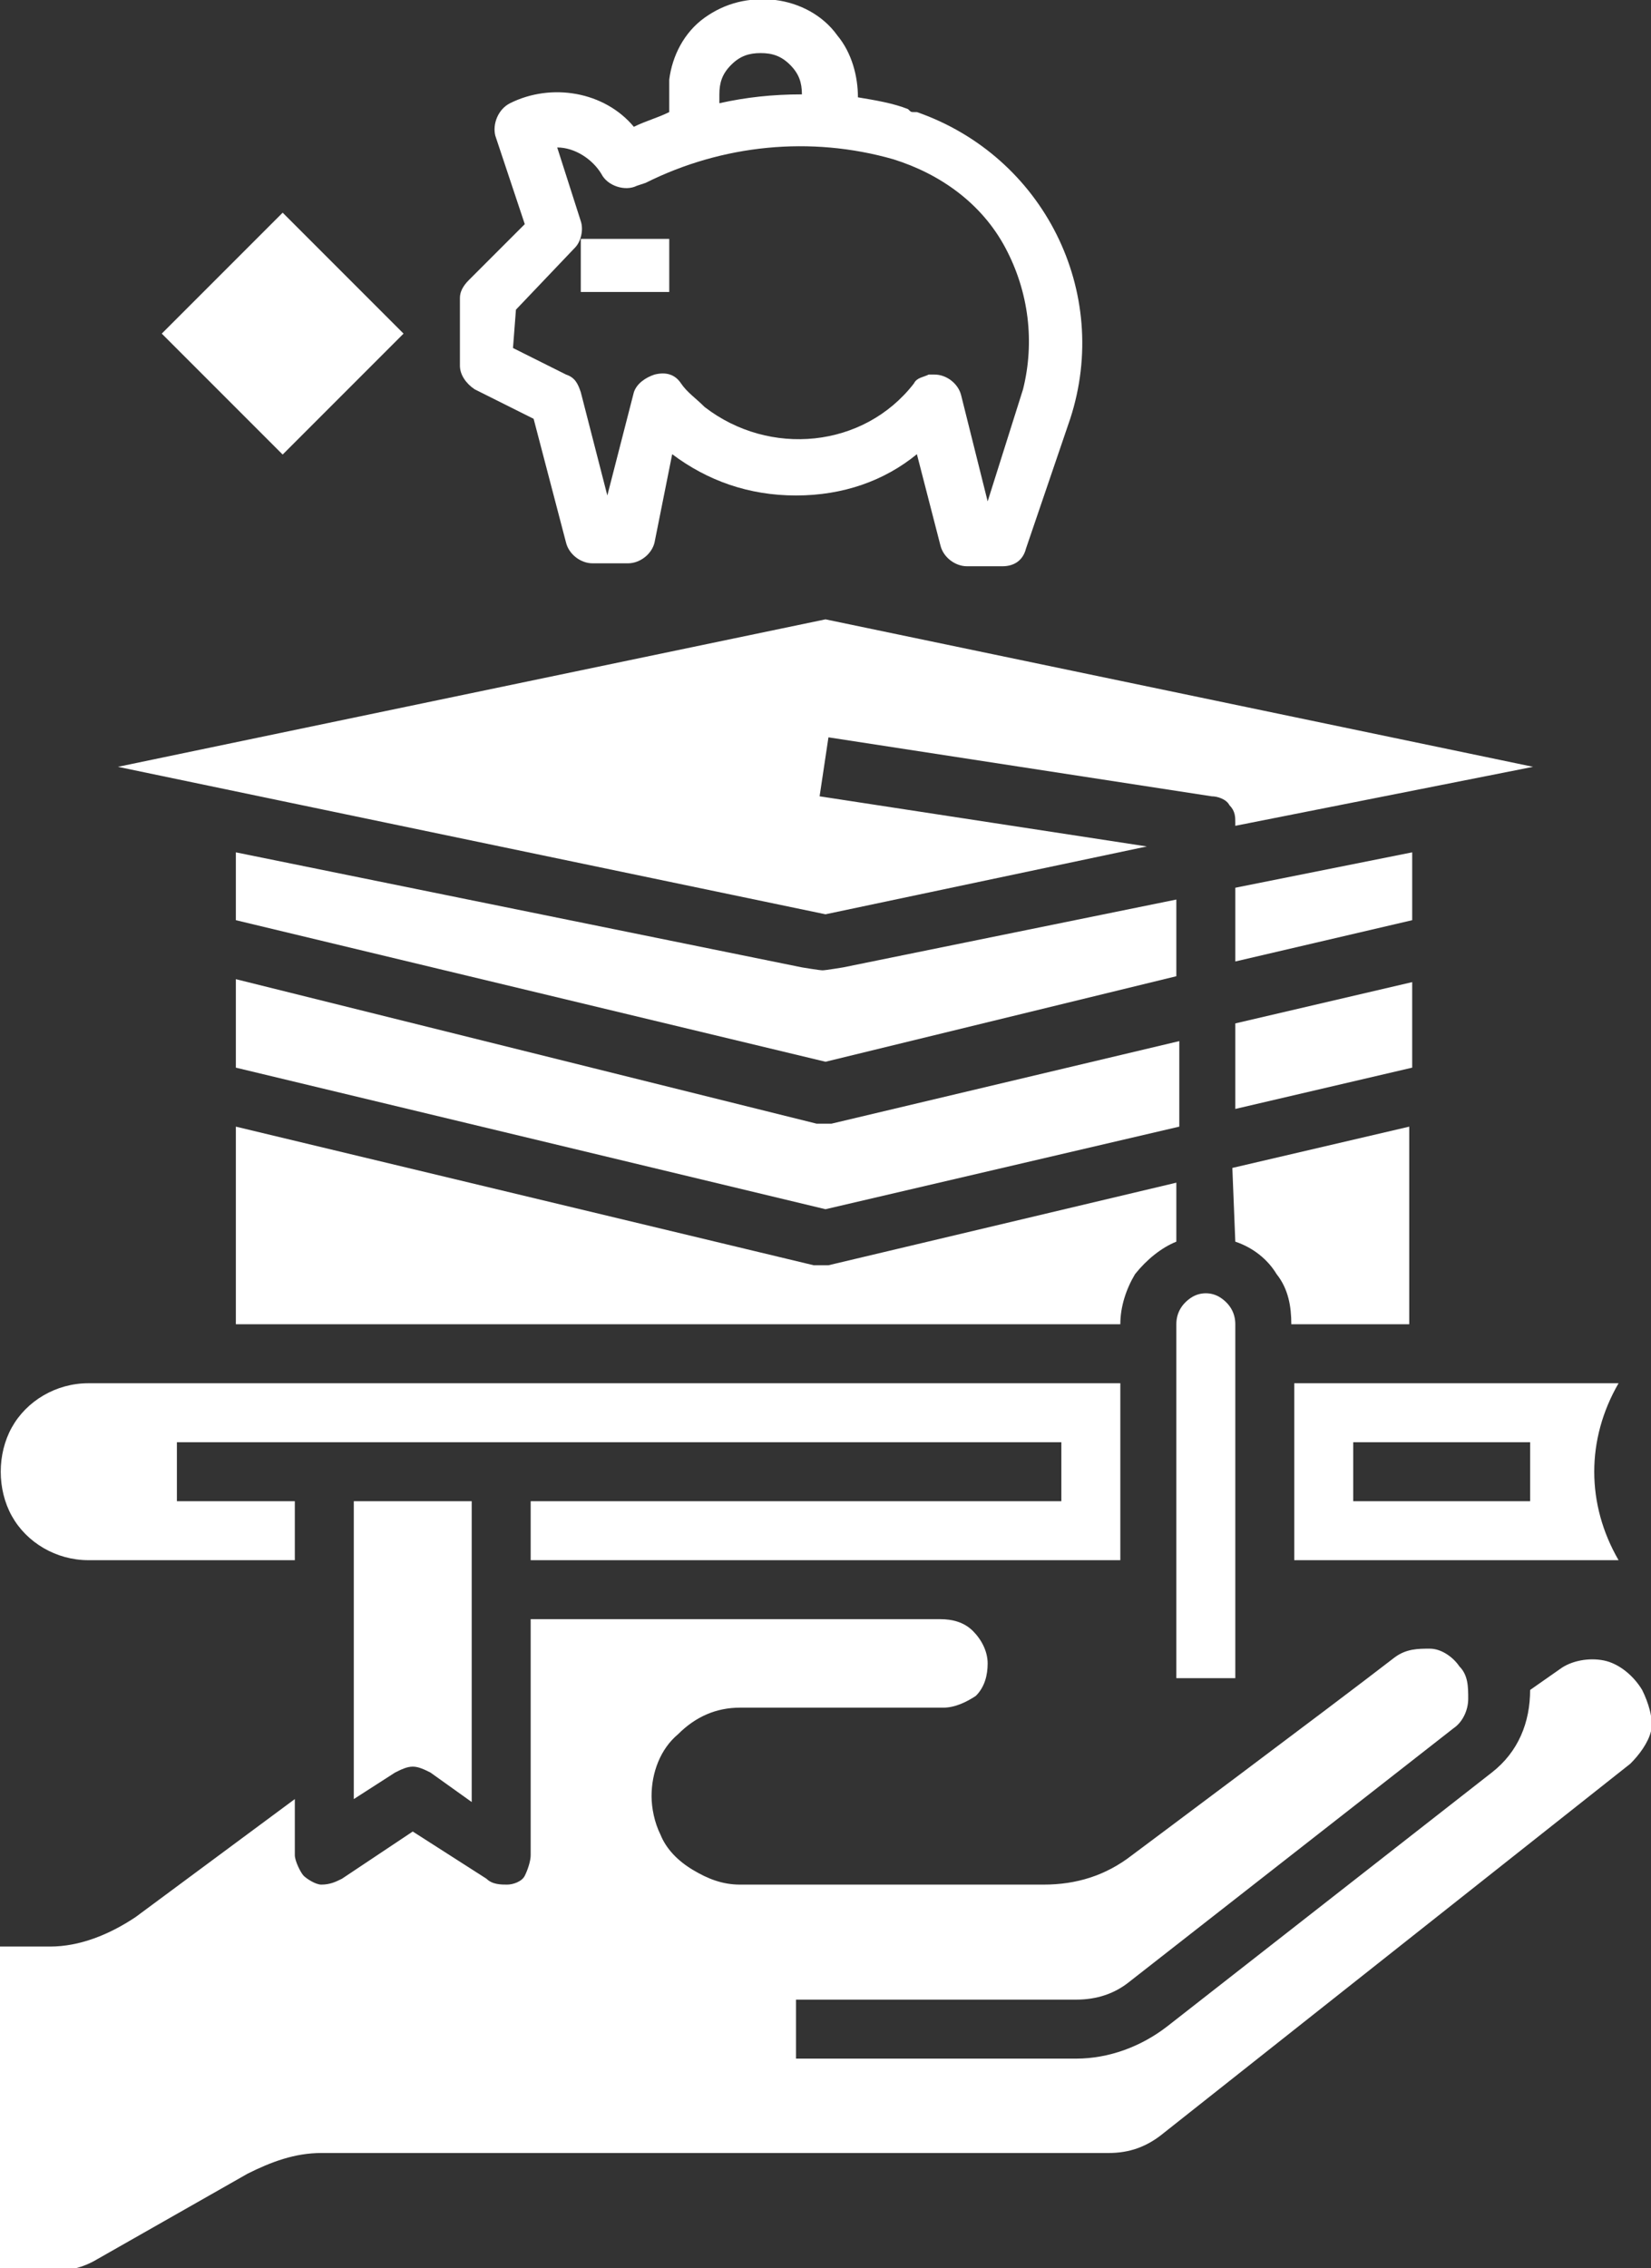 <?xml version="1.0" encoding="UTF-8"?> <svg xmlns="http://www.w3.org/2000/svg" xmlns:xlink="http://www.w3.org/1999/xlink" version="1.1" id="Layer_2_00000093894787477603750120000011914223874137722506_" x="0px" y="0px" viewBox="0 0 56 76.9" style="enable-background:new 0 0 56 76.9;" xml:space="preserve"><rect x="0" y="0" width="56" height="76.9" fill="#333333" stroke="none"/> <style type="text/css"> .st0{fill:#FFFFFF;} </style> <g id="Layer_5"> <g> <g> <path class="st0" d="M22.8,15.4c1.2,0.9,2.6,1.4,4.2,1.4s3-0.5,4.1-1.4l0.8,3.1c0.1,0.4,0.5,0.7,0.9,0.7h1.2 c0.4,0,0.7-0.2,0.8-0.6l1.5-4.4c1.4-4.3-0.9-8.9-5.2-10.4l-0.1,0c-0.1,0-0.1,0-0.2-0.1c-0.5-0.2-1.1-0.3-1.7-0.4 c0-0.7-0.2-1.5-0.7-2.1c-0.5-0.7-1.3-1.1-2.1-1.2c-0.9-0.1-1.7,0.1-2.4,0.6s-1.1,1.3-1.2,2.1c0,0.4,0,0.8,0,1.1 c-0.4,0.2-0.8,0.3-1.2,0.5c-1-1.2-2.8-1.5-4.2-0.8c-0.4,0.2-0.6,0.7-0.5,1.1l1,3l-1.9,1.9c-0.2,0.2-0.3,0.4-0.3,0.6v2.3 c0,0.3,0.2,0.6,0.5,0.8l2,1l1.1,4.2c0.1,0.4,0.5,0.7,0.9,0.7h1.2c0.4,0,0.8-0.3,0.9-0.7L22.8,15.4L22.8,15.4z M24.4,3.2L24.4,3.2 c0-0.4,0.1-0.7,0.4-1c0.3-0.3,0.6-0.4,1-0.4c0.4,0,0.7,0.1,1,0.4s0.4,0.6,0.4,1c-1,0-1.9,0.1-2.8,0.3C24.4,3.4,24.4,3.3,24.4,3.2 L24.4,3.2z M17.5,10.5l2-2.1c0.2-0.2,0.3-0.6,0.2-0.9L18.9,5c0.6,0,1.2,0.4,1.5,0.9c0.2,0.4,0.8,0.6,1.2,0.4l0.3-0.1 c2.6-1.3,5.6-1.6,8.4-0.8c1.6,0.5,3,1.5,3.8,3s1,3.2,0.6,4.8l-1.2,3.8l-0.9-3.6c-0.1-0.4-0.5-0.7-0.9-0.7c-0.1,0-0.1,0-0.2,0 c-0.2,0.1-0.4,0.1-0.5,0.3c-1.7,2.2-4.9,2.5-7.1,0.8c-0.3-0.3-0.6-0.5-0.8-0.8c-0.2-0.3-0.5-0.4-0.9-0.3 c-0.3,0.1-0.6,0.3-0.7,0.6l-0.9,3.5l-0.9-3.5c-0.1-0.3-0.2-0.5-0.5-0.6l-1.8-0.9L17.5,10.5L17.5,10.5z"></path> <rect x="19.7" y="8.1" class="st0" width="3" height="1.8"></rect> </g> <g> <path class="st0" d="M41.9,42.1c0.6,0.2,1.1,0.6,1.4,1.1c0.4,0.5,0.5,1.1,0.5,1.7h4v-6.7l-6,1.4L41.9,42.1L41.9,42.1z"></path> <path class="st0" d="M47.9,28.9l-6,1.2v2.5l6-1.4C47.9,31.2,47.9,28.8,47.9,28.9z"></path> <path class="st0" d="M43.9,46.9v6h11c-1.1-1.9-1.1-4.1,0-6H43.9z M51.9,50.9h-6v-2h6V50.9z"></path> <path class="st0" d="M41.9,37.6l6-1.4v-2.9l-6,1.4C41.9,34.6,41.9,37.6,41.9,37.6z"></path> <path class="st0" d="M38.9,28.7L27.8,27l0.3-2l13,2l0,0c0.2,0,0.5,0.1,0.6,0.3c0.2,0.2,0.2,0.4,0.2,0.6v0.1L52,26l-24-5l-24,5 l24,5L38.9,28.7L38.9,28.7z"></path> <path class="st0" d="M41.9,44.9c0-0.4-0.2-0.7-0.5-0.9c-0.3-0.2-0.7-0.2-1,0s-0.5,0.5-0.5,0.9v12h2V44.9z"></path> <path class="st0" d="M13.4,60.1c0.2-0.1,0.4-0.2,0.6-0.2s0.4,0.1,0.6,0.2l1.4,1V50.9h-4V61L13.4,60.1L13.4,60.1z"></path> <path class="st0" d="M3,52.9h7v-2H6v-2h30v2H18v2h20v-6H3c-1.1,0-2.1,0.6-2.6,1.5c-0.5,0.9-0.5,2.1,0,3S1.9,52.9,3,52.9L3,52.9z"></path> <path class="st0" d="M55.7,57.3c-0.3-0.5-0.8-0.9-1.3-1c-0.5-0.1-1.1,0-1.5,0.3l-1,0.7l0,0c0,1.1-0.4,2.1-1.3,2.8l-11,8.6 c-0.9,0.7-2,1.1-3.1,1.1H27v-2h9.5c0.7,0,1.3-0.2,1.8-0.6l11-8.6c0.3-0.2,0.5-0.6,0.5-1s0-0.8-0.3-1.1c-0.2-0.3-0.6-0.6-1-0.6 s-0.8,0-1.2,0.3c-2.2,1.7-8.9,6.7-8.9,6.7c-0.9,0.7-1.9,1-3,1H25.1c-0.6,0-1.1-0.2-1.6-0.5s-0.9-0.7-1.1-1.2 c-0.2-0.4-0.3-0.9-0.3-1.3c0-0.8,0.3-1.6,0.9-2.1c0.6-0.6,1.3-0.9,2.1-0.9H32c0.4,0,0.8-0.2,1.1-0.4c0.3-0.3,0.4-0.7,0.4-1.1 s-0.2-0.8-0.5-1.1c-0.3-0.3-0.7-0.4-1.1-0.4H18v8c0,0.2-0.1,0.5-0.2,0.7s-0.4,0.3-0.6,0.3c-0.2,0-0.5,0-0.7-0.2L14,62.1l-2.4,1.6 c-0.2,0.1-0.4,0.2-0.7,0.2c-0.2,0-0.5-0.2-0.6-0.3S10,63.1,10,62.9V61l-5.4,4c-0.9,0.6-1.9,1-2.9,1H0v11h1.8c0.5,0,1-0.1,1.5-0.4 l5.1-2.9c0.8-0.4,1.6-0.7,2.5-0.7h26.7c0.7,0,1.3-0.2,1.9-0.7l15.8-12.5c0.3-0.3,0.6-0.7,0.7-1.1S55.9,57.7,55.7,57.3L55.7,57.3 L55.7,57.3z"></path> <path class="st0" d="M8,36.2l20,4.8l12-2.8v-2.9l-11.8,2.8c-0.1,0-0.3,0-0.5,0L8,33.2V36.2L8,36.2z"></path> <path class="st0" d="M39.9,33.1v-2.6l-11.3,2.3c0,0-0.6,0.1-0.7,0.1s-0.7-0.1-0.7-0.1L8,28.9v2.3l20,4.8L39.9,33.1L39.9,33.1z"></path> <path class="st0" d="M8,44.9h30c0-0.6,0.2-1.2,0.5-1.7c0.4-0.5,0.9-0.9,1.4-1.1v-2l-11.8,2.8c-0.1,0-0.3,0-0.5,0L8,38.2 C8,38.2,8,44.9,8,44.9z"></path> </g> <rect x="6.7" y="8.4" transform="matrix(0.707 -0.707 0.707 0.707 -5.189 10.11)" class="st0" width="5.8" height="5.8"></rect> </g> </g> </svg> 